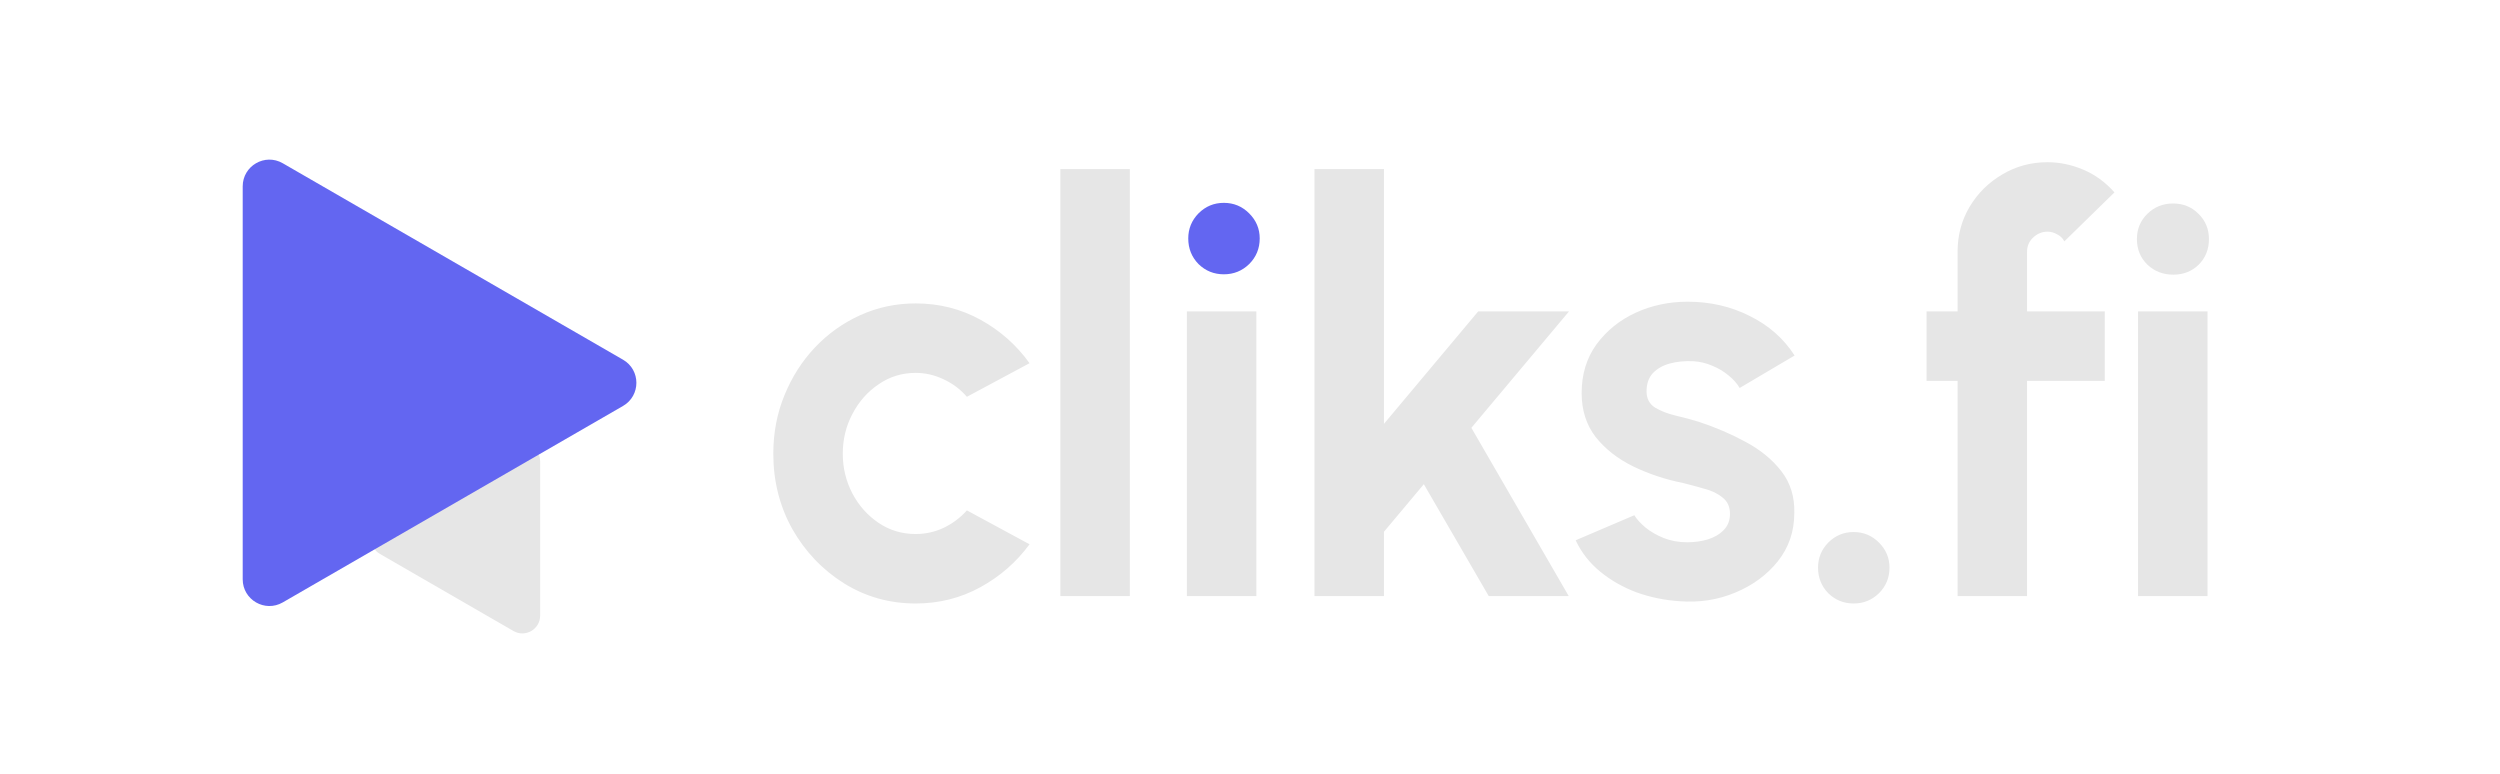 <svg width="281" height="87" viewBox="0 0 281 87" fill="none" xmlns="http://www.w3.org/2000/svg">
<path d="M137.56 30.832C136.451 30.832 135.501 30.448 134.712 29.68C133.944 28.891 133.56 27.931 133.56 26.8C133.56 25.712 133.944 24.773 134.712 23.984C135.501 23.195 136.451 22.8 137.56 22.8C138.669 22.8 139.619 23.195 140.408 23.984C141.197 24.773 141.592 25.712 141.592 26.8C141.592 27.931 141.197 28.891 140.408 29.68C139.619 30.448 138.669 30.832 137.56 30.832Z" fill="#6366F1"/>
<path d="M108.68 57.368L115.72 61.176C114.248 63.181 112.403 64.792 110.184 66.008C107.965 67.224 105.544 67.832 102.92 67.832C99.976 67.832 97.288 67.075 94.856 65.56C92.445 64.045 90.515 62.019 89.064 59.48C87.635 56.92 86.92 54.093 86.92 51C86.92 48.653 87.336 46.467 88.168 44.44C89 42.392 90.141 40.6 91.592 39.064C93.064 37.507 94.771 36.291 96.712 35.416C98.653 34.541 100.723 34.104 102.92 34.104C105.544 34.104 107.965 34.712 110.184 35.928C112.403 37.144 114.248 38.776 115.72 40.824L108.68 44.6C107.933 43.747 107.048 43.085 106.024 42.616C105.021 42.147 103.987 41.912 102.92 41.912C101.384 41.912 99.997 42.339 98.76 43.192C97.523 44.024 96.541 45.133 95.816 46.52C95.091 47.885 94.728 49.379 94.728 51C94.728 52.6 95.091 54.093 95.816 55.48C96.541 56.845 97.523 57.944 98.76 58.776C99.997 59.608 101.384 60.024 102.92 60.024C104.029 60.024 105.085 59.789 106.088 59.32C107.091 58.829 107.955 58.179 108.68 57.368ZM119.185 67V19H126.993V67H119.185ZM133.405 35H141.213V67H133.405V35ZM176.326 67H167.334L160.038 54.424L155.558 59.768V67H147.75V19H155.558V47.64L166.15 35H176.358L165.382 48.088L176.326 67ZM188.785 67.576C187.121 67.469 185.51 67.139 183.953 66.584C182.417 66.008 181.052 65.229 179.857 64.248C178.662 63.267 177.745 62.093 177.105 60.728L183.697 57.912C183.953 58.339 184.369 58.797 184.945 59.288C185.521 59.757 186.204 60.152 186.993 60.472C187.804 60.792 188.689 60.952 189.649 60.952C190.46 60.952 191.228 60.845 191.953 60.632C192.7 60.397 193.297 60.045 193.745 59.576C194.214 59.107 194.449 58.499 194.449 57.752C194.449 56.963 194.172 56.355 193.617 55.928C193.084 55.48 192.401 55.149 191.569 54.936C190.758 54.701 189.969 54.488 189.201 54.296C187.174 53.891 185.286 53.261 183.537 52.408C181.809 51.555 180.412 50.456 179.345 49.112C178.3 47.747 177.777 46.104 177.777 44.184C177.777 42.072 178.332 40.248 179.441 38.712C180.572 37.176 182.033 35.992 183.825 35.16C185.638 34.328 187.59 33.912 189.681 33.912C192.22 33.912 194.545 34.445 196.657 35.512C198.79 36.557 200.476 38.04 201.713 39.96L195.537 43.608C195.238 43.096 194.822 42.627 194.289 42.2C193.756 41.752 193.148 41.389 192.465 41.112C191.782 40.813 191.068 40.643 190.321 40.6C189.361 40.557 188.486 40.643 187.697 40.856C186.908 41.069 186.268 41.432 185.777 41.944C185.308 42.456 185.073 43.139 185.073 43.992C185.073 44.803 185.393 45.411 186.033 45.816C186.673 46.2 187.441 46.499 188.337 46.712C189.254 46.925 190.129 47.16 190.961 47.416C192.838 48.035 194.598 48.792 196.241 49.688C197.905 50.584 199.238 51.683 200.241 52.984C201.244 54.285 201.724 55.843 201.681 57.656C201.681 59.725 201.062 61.539 199.825 63.096C198.588 64.632 196.988 65.805 195.025 66.616C193.084 67.427 191.004 67.747 188.785 67.576ZM208.347 67.832C207.238 67.832 206.289 67.448 205.499 66.68C204.731 65.891 204.347 64.931 204.347 63.8C204.347 62.712 204.731 61.773 205.499 60.984C206.289 60.195 207.238 59.8 208.347 59.8C209.457 59.8 210.406 60.195 211.195 60.984C211.985 61.773 212.379 62.712 212.379 63.8C212.379 64.931 211.985 65.891 211.195 66.68C210.406 67.448 209.457 67.832 208.347 67.832ZM227.841 28.28V35H236.577V42.808H227.841V67H220.033V42.808H216.545V35H220.033V28.28C220.033 26.445 220.481 24.771 221.377 23.256C222.294 21.72 223.521 20.504 225.057 19.608C226.593 18.691 228.289 18.232 230.145 18.232C231.489 18.232 232.822 18.509 234.145 19.064C235.468 19.619 236.641 20.472 237.665 21.624L232.033 27.128C231.841 26.765 231.564 26.499 231.201 26.328C230.86 26.136 230.508 26.04 230.145 26.04C229.526 26.04 228.982 26.264 228.513 26.712C228.065 27.139 227.841 27.661 227.841 28.28ZM240.317 35H248.125V67H240.317V35ZM244.285 30.872C243.133 30.872 242.163 30.499 241.373 29.752C240.584 28.984 240.189 28.024 240.189 26.872C240.189 25.741 240.584 24.792 241.373 24.024C242.163 23.256 243.123 22.872 244.253 22.872C245.384 22.872 246.333 23.256 247.101 24.024C247.891 24.792 248.285 25.741 248.285 26.872C248.285 28.024 247.901 28.984 247.133 29.752C246.365 30.499 245.416 30.872 244.285 30.872Z" fill="#E6E6E6"/>
<path d="M60.713 69.194C60.713 70.733 59.046 71.695 57.713 70.926L42.713 62.265C41.38 61.496 41.38 59.571 42.713 58.801L57.713 50.141C59.046 49.371 60.713 50.334 60.713 51.873L60.713 69.194Z" fill="#E6E6E6"/>
<path d="M27.28 20.946C27.28 18.637 29.78 17.193 31.78 18.348L70.03 40.432C72.03 41.586 72.03 44.473 70.03 45.628L31.78 67.712C29.78 68.866 27.28 67.423 27.28 65.113L27.28 20.946Z" fill="#6366F1"/>
</svg>
